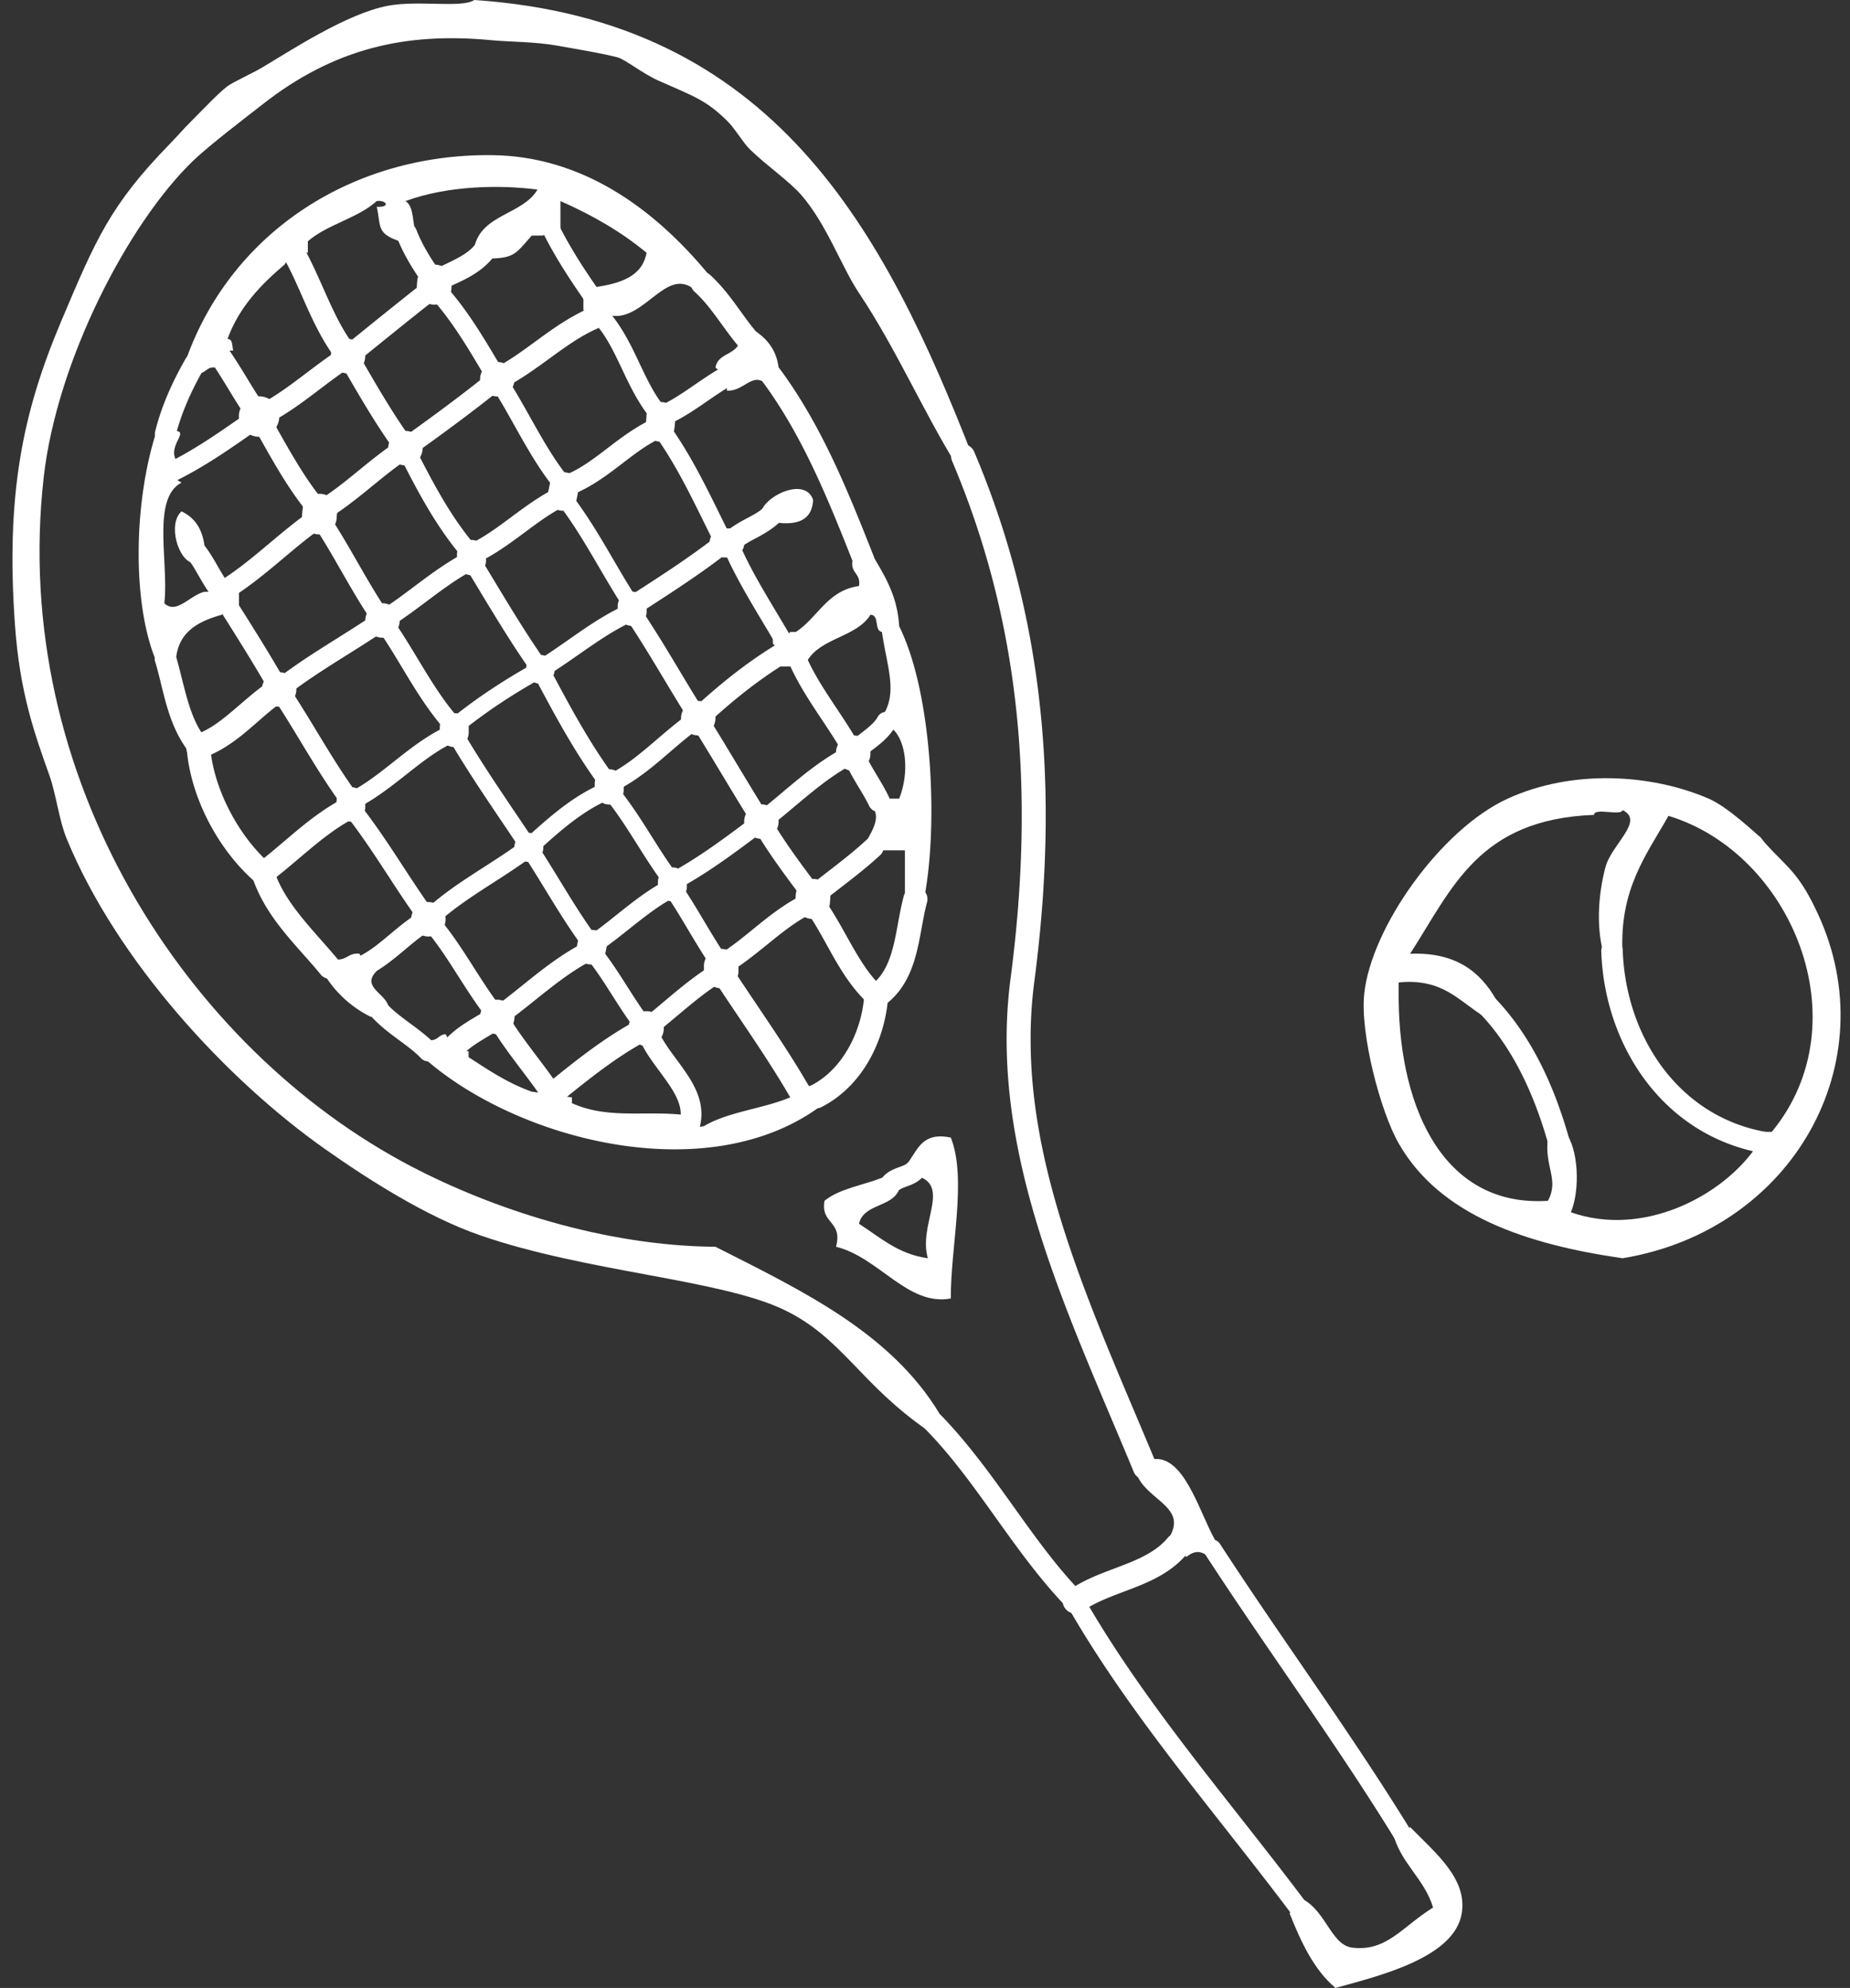 <svg width="107" height="115" fill="none" xmlns="http://www.w3.org/2000/svg"><rect width="100%" height="100%" fill="#333333" stroke="none"/><path fill-rule="evenodd" clip-rule="evenodd" d="M93.845 72.789c-5.559-.805-10.563-2.467-12.95-6.648-1.066-1.868-2.231-6.341-1.992-8.641.401-3.856 4.446-9.54 8.3-11.3 3.753-1.716 8.309-1.43 11.622 0 1.123.481 2.746 2.046 2.956 2.2.099.072.136.209.697.79 1.079 1.117 1.677 1.546 2.656 3.657 3.988 8.585-1.421 18.316-11.29 19.942zm-.996-17.284c-.552-1.615-.439-3.636 0-5.318.355-1.362 2.297-2.695.996-3.323-.083.362-1.644-.166-1.65.276-6.685.252-8.195 4.244-10.636 8.033 2.646-.1 4.051 1.04 4.98 2.659l-.431.432-.232.565c-1.458-.867-2.395-2.257-4.981-1.994v.997c.07 6.521 2.743 12.025 8.633 11.633.674-1.23-.226-1.978 0-3.656l.608.166.388-.498c.777.963.877 3.346.332 4.653 4.148 1.456 8.653-.891 10.626-3.656l.498-.39-.166-.608h.664c5.223-6.351 1.129-16.126-5.977-18.28-1.278 2.267-2.852 4.235-2.656 7.977l-.608-.166-.388.498z" fill="#fff"/><path d="M89.538 66.144c-.774-2.732-1.979-5.434-3.882-7.451a.622.622 0 01.027-.881.62.62 0 01.88.026c2.102 2.237 3.367 5.122 4.174 7.97a.627.627 0 01-.598.795.62.62 0 01-.598-.455l-.003-.004zm12.33.552c-5.711-1.053-9.078-6.245-9.254-11.67a.618.618 0 01.6-.64.618.618 0 01.642.6c.176 4.976 3.21 9.573 8.234 10.487a.62.62 0 01.498.725.619.619 0 01-.611.508c-.036 0-.076 0-.112-.01h.003z" fill="#fff"/><path fill-rule="evenodd" clip-rule="evenodd" d="M81.168 106.192l.389-.499c1.53 1.553 3.307 3.005 2.988 4.986-.415 2.589-4.83 3.636-7.305 4.321-1.258-1.064-1.992-2.659-2.656-4.321l.452-.402-.12-.595c1.77.535 1.96 2.842 3.32 2.991 1.98.216 2.826-1.183 4.65-2.326-.515-1.702-1.887-2.543-2.325-4.321l.607.166z" fill="#fff"/><path d="M74.605 110.599c-4.306-5.734-9.267-11.384-12.883-17.712a.538.538 0 11.933-.535c3.54 6.202 8.467 11.822 12.81 17.599a.54.54 0 01-.428.864.536.536 0 01-.432-.216z" fill="#fff"/><path fill-rule="evenodd" clip-rule="evenodd" d="M53.666 82.76c-3.911-2.692-4.95-5.365-8.3-6.98-3.7-1.781-11.44-2.183-17.6-4.32-3.087-1.07-6.421-3.195-8.964-4.986C13.13 62.479 6.775 55.612 3.859 48.526c-.448-1.087-.617-2.593-.996-3.656-.89-2.49-1.713-4.823-1.992-8.642-.551-7.594.432-12.344 2.656-17.615 2.036-4.82 2.853-6.75 6.31-10.304.504-.518.703-.778 1.308-1.382.614-.615 1.51-1.566 2.012-1.941.315-.236 1.46-.755 2.022-1.09C16.806 2.931 20.076.77 22.454.331 24.244 0 26.698.485 27.434 0c17.32 1.167 23.715 13.268 28.889 26.59l-.608-.167-.388.499c-1.976-3.214-3.514-6.78-5.645-9.971-1.016-1.522-1.86-3.962-3.32-5.65-.735-.845-1.986-1.686-2.99-2.66-.42-.412-.836-1.18-1.327-1.661-1.216-1.193-1.88-1.393-3.985-2.327-.88-.392-1.916-1.22-2.324-1.33-.913-.242-2.218-.451-3.533-.687-1.239-.223-2.773-.213-3.772-.31-4.958-.475-9.105.463-13.252 3.716-.85.669-3.072 2.354-4.015 3.264-3.775 3.643-7.876 11.6-8.633 18.28C.556 44.99 10.822 60.692 23.782 67.472c4.672 2.446 11.144 4.6 17.599 4.653 4.994 2.533 10.107 4.95 12.95 9.639l-.432.432-.233.565zm12.561 2.16l.388-.498c1.847-.336 2.72 2.985 3.653 4.653l-.166.499-.166.498c-.492-.385-.837-.385-1.328 0l-.499-.664h-.83c2.013-2.397-1.484-2.523-1.66-4.654l.608.167z" fill="#fff"/><path fill-rule="evenodd" clip-rule="evenodd" d="M10.832 20.607c2.69-7.286 9.653-11.71 17.598-11.633 5.197.05 9.377 3.03 12.618 6.98l-.431.431-.233.566c-1.627-1.699-2.832 1.18-4.648 1.329l-1.02-.023-.973-.31v-.996l.498.166.166-.499c1.438-.223 2.73-.591 2.989-1.994-1.451-1.207-3.135-2.18-4.98-2.991v1.661l-.609-.166-.388.499h-.664c-.887 1-.976 1.286-2.325 1.33l-.43-.434-.565-.232c.419-1.908 2.79-1.862 3.653-3.324-2.079-.273-5.134-.256-7.637.665.551.335.362 1.412.664 1.994l-.595-.12-.401.452c-1.358-.458-1.073-.837-1.328-1.994.82.043.564-.405 0-.332-1.106 1-2.863 1.346-3.985 2.326v.665l-.913-.166-.415.83c-1.375 1.17-2.637 2.457-3.32 4.321.321.01.258.406.331.665l-.94.057-.056.94c-.538-.093-.57.313-.996.333l-.232-.565-.432-.432zM43.14 19.51l.233-.565c.827.502 1.518 1.14 1.66 2.327l-.431.432-.233.565c-.83-.838-1.305.382-2.324.332v-.83l-.664-.5c.106-.78 1.03-.744 1.328-1.329l.432-.432zm6.818 12.896l.388-.499c.724 1.27 1.554 2.433 1.66 4.321l-.608-.166-.388.498c-.478-.076-.116-.99-.664-.997-.804 1.3-2.876 1.33-3.652 2.66l-.608-.167-.389.499h-.664l.166-.748-.498-.582v-.332l.608.166.388-.499h.332c1.275-.827 1.807-2.403 3.653-2.659.136-.8-.608-.72-.332-1.661l.608.166z" fill="#fff"/><path fill-rule="evenodd" clip-rule="evenodd" d="M51.617 36.727l.389-.498c2.005 4.014 2.298 12.22 1.328 16.286l-.388-.499-.608.166v-2.991H51.01l-.498-.166-.498-.166c.312-.662 1.079-1.583.332-2.327l.498-.166.498-.166h.664c.561-1.406.448-3.208-.332-3.989l-.402-.452-.594.12c1.42-1.502.647-3.085.332-5.318l.608.166zm-4.427 26.7l.499.389c-6.694 5.211-18.333 2.037-23.576-2.992h.664v-.664c.538.093.572-.313.996-.333l.452.785.877.212v.333c1.142.738 2.264 1.502 3.652 1.994l1.162.166 1.162.166v.333c2.033.92 4.131.445 6.31.664l.415.831.913-.166c1.38-.83 3.423-1.004 4.98-1.662l.83.166.166-.83h.664l-.166.608zm-25.301-5.03l-.432.432a6.519 6.519 0 01-2.988-2.991l.594.12.402-.453c.594.044.7-.405 1.328-.332l.332.665.664.332c-.893.891.422 1.263.664 1.994l-.564.233zM9.561 38.057l-.388.498c-1.584-3.324-1.491-9.735 0-13.96l.388.5.608-.167c.74.05-.432.838 0 1.662l-.498.83.83.5c-1.747.91-.73 4.586-.996 6.98.704.664 1.48-.473 2.324-.666h1.992v.997l-.607-.166-.389.499c-1.381.389-2.543.997-2.656 2.659l-.608-.166zm35.041-8.244l-.565-.233c.25-.907 2.534-2.01 2.989-.664-.044 1.063-.754 1.462-1.993 1.33l-.431-.433z" fill="#fff"/><path fill-rule="evenodd" clip-rule="evenodd" d="M11.396 32.007l-.233.565c-.86-.156-1.48-2.26-.664-2.99.754.355 1.205 1.006 1.328 1.993l-.431.432zM52.338 67.47c.704-.737.837-2.043 2.656-1.661.946 2.386-.023 6.355 0 9.306-2.494.466-4.154-2.383-6.64-2.991.404-1.516-.91-1.303-.665-2.66.85-.697 2.205-.893 3.32-1.329l.432.432.565.233c-.386 1.054-2.059.818-2.325 1.994 1.219.775 2.238 1.749 3.985 1.995-.545-1.855 1.159-3.939-.332-4.654l-.432-.432-.564-.232z" fill="#fff"/><path d="M80.725 106.464c-3.46-5.637-7.421-11.004-11.06-16.608a.524.524 0 01.877-.572c3.615 5.567 7.583 10.945 11.076 16.632a.523.523 0 01-.445.794.525.525 0 01-.445-.249l-.003.003zM61.755 93.04c-3.158-3.257-5.246-7.345-8.288-10.423a.607.607 0 01.007-.854.6.6 0 01.853.006c3.204 3.268 5.296 7.36 8.291 10.427a.607.607 0 01-.431 1.027.598.598 0 01-.432-.183z" fill="#fff"/><path d="M61.6 93.04a.725.725 0 01.169-1.011c1.04-.735 2.211-1.097 3.25-1.509 1.046-.405 1.936-.844 2.534-1.575a.725.725 0 011.119.92c-.873 1.057-2.032 1.576-3.124 2.004-1.1.426-2.156.775-2.936 1.34a.726.726 0 01-1.01-.173l-.003.003zm3.99-7.854c-3.404-8.226-7.362-16.363-7.369-25.06 0-1.17.073-2.35.23-3.54.421-3.211.644-6.335.644-9.396 0-7.12-1.216-13.874-4.018-20.498a.693.693 0 111.275-.541c2.882 6.806 4.13 13.76 4.13 21.039 0 3.127-.228 6.311-.657 9.575a25.47 25.47 0 00-.216 3.36c-.01 8.26 3.822 16.257 7.262 24.53a.694.694 0 01-1.281.53zM51.12 36.893c-.074-.22-.147-.442-.223-.665a.524.524 0 11.997-.332c.073.223.146.442.222.665a.524.524 0 11-.997.332zM46.57 63.74a.692.692 0 01.309-.931c1.83-.905 2.962-3.118 3.108-5.225a.692.692 0 111.381.1c-.186 2.492-1.46 5.138-3.865 6.364a.697.697 0 01-.933-.31zm-22.207-2.512c-.79-.824-1.956-1.395-2.905-2.446a.58.58 0 01.863-.77c.734.843 1.88 1.408 2.869 2.405a.578.578 0 01-.415.984.597.597 0 01-.415-.173h.003zM10.991 43.58c-1.331-1.641-1.517-3.692-2.029-5.344a.624.624 0 011.192-.362c.535 1.825.76 3.673 1.8 4.912a.623.623 0 01-.963.791v.004zM9.416 25.679a.602.602 0 01-.438-.731c.372-1.496 1.02-2.912 1.766-4.211a.603.603 0 111.046.601c-.707 1.23-1.305 2.55-1.64 3.899a.605.605 0 01-.73.442h-.004zm15.157-9.061a.638.638 0 01.252-.87c1.083-.582 2.132-.911 2.673-1.623a.64.64 0 111.003.795c-.906 1.113-2.178 1.442-3.058 1.947a.638.638 0 01-.87-.253v.004zm-5.148 4.693a1.002 1.002 0 01-.292-.704 1 1 0 01.996-.997 1 1 0 01.996.997 1 1 0 01-.996.997 1 1 0 01-.704-.293z" fill="#fff"/><path d="M19.667 20.98a.597.597 0 01.09-.838c1.663-1.343 3.297-2.68 4.99-3.995a.594.594 0 11.727.94c-1.677 1.303-3.304 2.636-4.974 3.982a.587.587 0 01-.372.133.597.597 0 01-.461-.22v-.003z" fill="#fff"/><path d="M25.084 17.623a1.007 1.007 0 01-.976-1.03c.003-.153.02-.283.03-.386a1.003 1.003 0 111.995.21c-.01.1-.016.169-.02.229a1.003 1.003 0 01-1.003.977h-.026z" fill="#fff"/><path d="M24.642 16.665c-.641-.891-1.266-1.852-1.687-2.939a.608.608 0 01.345-.784c.312-.12.66.033.78.346.359.93.923 1.811 1.541 2.665a.606.606 0 01-.488.957.606.606 0 01-.491-.249v.004z" fill="#fff"/><path d="M28.3 22.212c-1.096-1.841-2.149-3.716-3.58-5.221a.542.542 0 11.787-.748c1.554 1.639 2.64 3.593 3.725 5.414a.542.542 0 01-.93.555H28.3z" fill="#fff"/><path d="M28.058 22.641a1.003 1.003 0 01-.292-.704 1 1 0 01.996-.997 1 1 0 01.996.997 1 1 0 01-.996.997 1 1 0 01-.704-.293z" fill="#fff"/><path d="M28.193 22.218a.638.638 0 01.289-.854c1.966-.957 3.62-2.802 6.017-3.706a.635.635 0 11.438 1.194c-2.019.727-3.65 2.519-5.89 3.652a.636.636 0 01-.853-.29v.004zm5.63-4.808c-.9-1.287-1.764-2.62-2.474-4.055a.51.51 0 11.913-.456c.674 1.367 1.508 2.656 2.394 3.923a.509.509 0 01-.126.71.507.507 0 01-.71-.122h.003zm-19.388 6.95a.607.607 0 01.286-.812c1.77-.84 3.254-2.293 5.083-3.456a.61.61 0 11.647 1.03c-1.69 1.057-3.2 2.556-5.206 3.523a.604.604 0 01-.81-.286z" fill="#fff"/><path d="M19.623 21.016c-1.584-1.978-2.178-4.321-3.294-6.232a.653.653 0 011.13-.655c1.215 2.13 1.812 4.39 3.18 6.066a.65.65 0 01-.505 1.057.643.643 0 01-.504-.243l-.007.007zm18.216 3.434c-1.667-1.885-2.072-4.308-3.507-5.837a.526.526 0 01.774-.708c1.677 1.868 2.079 4.294 3.513 5.843a.526.526 0 01-.388.878.527.527 0 01-.389-.173l-.003-.004z" fill="#fff"/><path d="M37.674 24.32a.599.599 0 01.33-.778c1.25-.502 2.363-1.516 3.755-2.297a.596.596 0 11.578 1.044c-1.233.674-2.372 1.731-3.886 2.356a.592.592 0 01-.774-.33l-.003.004zm4.955-4.388c-.894-1.094-1.554-2.247-2.458-3.054a.663.663 0 01.89-.984c1.106 1.007 1.787 2.23 2.59 3.194a.665.665 0 01-.511 1.087.656.656 0 01-.511-.243zM22.745 26.63a1.003 1.003 0 01-.292-.705 1 1 0 01.996-.997 1 1 0 01.996.997 1 1 0 01-.996.997 1 1 0 01-.704-.293z" fill="#fff"/><path d="M22.98 26.257a.575.575 0 01.137-.801c1.803-1.286 3.573-2.586 5.286-3.968a.574.574 0 01.72.894c-1.74 1.405-3.526 2.718-5.339 4.008a.57.57 0 01-.8-.136l-.003.003zm9.085 2.081a.605.605 0 01.375-.771c1.876-.615 3.28-2.463 5.498-3.42a.606.606 0 11.469 1.12c-1.836.735-3.254 2.622-5.572 3.45a.61.61 0 01-.774-.376l.004-.003z" fill="#fff"/><path d="M38.04 25.533a.838.838 0 01-.697-.96 4.71 4.71 0 00.046-.526.837.837 0 111.674.1c-.014.212-.027.445-.064.691a.84.84 0 01-.96.698v-.003zm-23.562-1.07c-.917-1.263-1.594-2.606-2.437-3.77a.623.623 0 111.009-.73c.916 1.272 1.594 2.612 2.434 3.765a.623.623 0 11-1.006.735zm3.502 5.444a.6.6 0 01.212-.818c1.677-.974 3.122-2.5 4.938-3.666a.597.597 0 01.64 1.007c-1.66 1.054-3.11 2.59-4.977 3.693a.593.593 0 01-.816-.213l.003-.003z" fill="#fff"/><path d="M22.983 26.27c-1.275-1.728-2.308-3.569-3.357-5.37a.584.584 0 011.006-.588c1.056 1.814 2.066 3.615 3.284 5.264a.58.58 0 01-.468.927.582.582 0 01-.468-.236l.003.004zm18.057 5.14a.84.84 0 01.836-.842h.332a.839.839 0 010 1.679h-.332a.838.838 0 01-.837-.838z" fill="#fff"/><path d="M41.774 31.858a.63.63 0 01-.014-.888c.874-.86 1.896-1.09 2.411-1.615a.625.625 0 11.86.91c-.886.798-1.876 1.024-2.37 1.576a.623.623 0 01-.449.19.64.64 0 01-.438-.176v.003z" fill="#fff"/><path d="M44.892 37.302c-1.066-1.841-2.281-3.68-3.128-5.707a.488.488 0 01.9-.372c.794 1.914 1.986 3.72 3.071 5.594a.488.488 0 01-.418.73.483.483 0 01-.422-.242l-.003-.003zm4.487-4.67c-1.465-3.713-2.962-7.435-5.28-10.56a.62.62 0 111-.738c2.44 3.3 3.968 7.133 5.435 10.846a.623.623 0 01-.577.85.624.624 0 01-.578-.392v-.006zm-22.641-.316a.59.59 0 01.289-.778c1.78-.797 3.22-2.39 5.25-3.373a.585.585 0 01.505 1.057c-1.764.828-3.209 2.426-5.267 3.383a.58.58 0 01-.774-.289h-.003z" fill="#fff"/><path d="M32.359 29.524a.847.847 0 01-.664-.997l.11-.551a.847.847 0 011.66.332l-.11.555a.848.848 0 01-.996.665v-.003z" fill="#fff"/><path d="M32.242 28.467c-1.637-1.964-2.597-4.274-3.908-6.248a.514.514 0 01.853-.569c1.378 2.088 2.331 4.358 3.842 6.16a.512.512 0 11-.784.657h-.003zM12.35 34.623c-.634-.784-.976-1.632-1.445-2.247a.614.614 0 11.983-.738c.588.795.923 1.622 1.411 2.207a.617.617 0 01-.474 1.007.615.615 0 01-.478-.226l.003-.003zm6.094-3.706a1 1 0 01-.977-1.03c.004-.156.02-.286.03-.389a1.004 1.004 0 111.996.21c-.01.1-.017.169-.02.229a1.003 1.003 0 01-1.003.977h-.026v.003z" fill="#fff"/><path d="M18.06 29.973c-1.48-1.725-2.5-3.726-3.572-5.598a.566.566 0 11.983-.564c1.085 1.9 2.081 3.832 3.446 5.42a.569.569 0 01-.428.938.563.563 0 01-.432-.2l.004.004z" fill="#fff"/><path d="M14.156 24.924a1.187 1.187 0 01-.341-.827 1.165 1.165 0 011.169-1.17 1.167 1.167 0 011.169 1.17c0 .309-.127.608-.343.827-.216.22-.518.343-.827.343-.309 0-.607-.127-.827-.343z" fill="#fff"/><path d="M9.157 27.66a.565.565 0 01.276-.755c1.806-.84 3.513-2.077 5.226-3.274a.566.566 0 01.79.143c.18.26.117.612-.143.791-1.7 1.184-3.453 2.466-5.395 3.374a.567.567 0 01-.754-.276v-.003zm27.02 7.66c-1.418-2.15-2.484-4.4-4.018-6.337a.469.469 0 01.734-.582c1.617 2.047 2.693 4.327 4.064 6.405a.467.467 0 01-.777.515h-.003z" fill="#fff"/><path d="M36.085 35.374a.57.57 0 01.169-.791c1.81-1.173 3.61-2.313 5.27-3.623a.573.573 0 01.71.898c-1.723 1.359-3.553 2.519-5.356 3.689a.571.571 0 01-.794-.17v-.003z" fill="#fff"/><path d="M41.422 31.638c-1.15-2.28-2.188-4.627-3.663-6.63a.51.51 0 11.824-.606c1.56 2.127 2.616 4.527 3.752 6.777a.509.509 0 01-.455.742.511.511 0 01-.455-.28l-.003-.003zM21.42 36.6a1.002 1.002 0 01-.293-.705 1.002 1.002 0 01.996-.997 1 1 0 01.996.997 1 1 0 01-.996.997 1 1 0 01-.704-.292z" fill="#fff"/><path d="M21.643 36.186a.56.56 0 01.186-.768c1.714-1.034 3.221-2.506 5.184-3.51a.559.559 0 01.505.997c-1.77.891-3.258 2.337-5.11 3.47a.538.538 0 01-.29.083.56.56 0 01-.478-.269l.003-.003z" fill="#fff"/><path d="M26.432 32.407v-.333a.84.84 0 01.836-.84.84.84 0 01.84.84v.333a.839.839 0 11-1.677 0z" fill="#fff"/><path d="M26.892 32.41c-1.67-1.889-2.806-4.125-3.892-6.256a.508.508 0 01.903-.459c1.083 2.13 2.188 4.285 3.746 6.043a.506.506 0 11-.757.671z" fill="#fff"/><path d="M30.838 39.017c-1.46-2.057-2.712-4.224-4.004-6.345a.512.512 0 01.17-.701.511.511 0 01.7.17c1.302 2.133 2.54 4.28 3.965 6.284a.51.51 0 01-.416.805.51.51 0 01-.415-.216v.003z" fill="#fff"/><path d="M30.666 39.31a.833.833 0 01.588-1.42c.22 0 .432.09.588.243a.833.833 0 01-.588 1.42.846.846 0 01-.588-.243z" fill="#fff"/><path d="M30.81 38.987a.52.52 0 01.176-.715c1.74-1.044 3.347-2.476 5.376-3.357a.52.52 0 11.408.957c-1.826.781-3.403 2.174-5.25 3.29a.52.52 0 01-.713-.179l.003.004zm-15.37 1.602a1.003 1.003 0 01-.292-.705 1 1 0 01.996-.997 1 1 0 01.997.997 1 1 0 01-.996.997 1 1 0 01-.704-.292z" fill="#fff"/><path d="M15.707 40.23a.557.557 0 01.092-.785c1.936-1.525 4.065-2.679 6.007-4.011a.552.552 0 01.774.146.56.56 0 01-.146.778c-2.01 1.376-4.114 2.516-5.947 3.965a.555.555 0 01-.784-.093h.004z" fill="#fff"/><path d="M21.686 36.201c-1.371-1.968-2.377-4.098-3.659-5.99a.534.534 0 01.883-.597c1.339 1.984 2.345 4.108 3.65 5.976a.534.534 0 11-.877.611h.003z" fill="#fff"/><path d="M12.321 34.534a.588.588 0 01.206-.808c1.953-1.157 3.576-2.908 5.615-4.3a.588.588 0 01.66.974c-1.895 1.285-3.535 3.06-5.674 4.34a.586.586 0 01-.807-.206zm23.405.864v-.333a.836.836 0 111.674 0v.333a.839.839 0 01-1.677 0h.003z" fill="#fff"/><path d="M39.956 41.819c-1.308-2.054-2.47-4.168-3.808-6.136a.511.511 0 01.843-.575c1.375 2.02 2.54 4.145 3.825 6.162a.509.509 0 11-.856.549h-.004z" fill="#fff"/><path d="M39.68 42.252a1.002 1.002 0 01-.291-.705 1.002 1.002 0 01.996-.997 1 1 0 01.996.997 1 1 0 01-.996.997 1 1 0 01-.704-.293z" fill="#fff"/><path d="M39.944 41.955a.6.6 0 01.033-.85c1.52-1.413 3.121-2.723 4.911-3.813a.601.601 0 11.624 1.03c-1.697 1.034-3.234 2.287-4.718 3.666a.603.603 0 01-.85-.033zm-14.052.439c-1.747-1.918-2.78-4.251-4.187-6.196a.519.519 0 01.84-.608c1.484 2.068 2.51 4.358 4.11 6.103a.52.52 0 01-.381.87.514.514 0 01-.382-.17z" fill="#fff"/><path d="M25.9 42.346a.481.481 0 01.07-.678c1.6-1.3 3.25-2.38 5.05-3.37a.484.484 0 01.654.19.485.485 0 01-.19.654c-1.76.97-3.357 2.018-4.91 3.277a.479.479 0 01-.677-.073h.002zM10.796 43.4a.712.712 0 01.458-.894c1.514-.458 2.753-2.074 4.51-3.224a.71.71 0 11.76 1.2c-1.478.908-2.747 2.672-4.835 3.377a.71.71 0 01-.893-.455V43.4z" fill="#fff"/><path d="M15.674 40.15c-.913-1.619-1.916-3.208-2.919-4.796a.542.542 0 01.916-.578c1.003 1.588 2.016 3.193 2.946 4.842a.54.54 0 11-.943.532zm33.26 3.796a.586.586 0 01.01-.825c.734-.688 1.517-1.09 1.823-1.655a.58.58 0 111.006.582c-.581.964-1.504 1.38-2.019 1.908a.582.582 0 01-.823-.01h.003zm-14.101 1.725c-1.594-2.114-2.813-4.437-4.028-6.714a.505.505 0 11.89-.478c1.215 2.28 2.414 4.553 3.941 6.58a.505.505 0 11-.807.609l.004.003z" fill="#fff"/><path d="M34.767 45.587a.524.524 0 01.249-.694c1.842-.854 3.21-2.516 5.08-3.782a.52.52 0 11.581.864c-1.707 1.133-3.101 2.858-5.216 3.858a.52.52 0 01-.694-.25v.004zm-14.914 1.104c-1.564-2.117-2.756-4.407-4.164-6.5a.551.551 0 01.913-.616c1.452 2.164 2.64 4.438 4.138 6.462a.548.548 0 11-.883.651l-.004.003z" fill="#fff"/><path d="M19.833 46.592a.515.515 0 01.236-.688c2.048-.98 3.629-2.965 6-3.999a.513.513 0 11.405.944c-2.069.871-3.646 2.832-5.954 3.979a.51.51 0 01-.687-.236z" fill="#fff"/><path d="M25.436 42.377v-.332a.838.838 0 011.673 0v.332a.837.837 0 11-1.674 0zm17.897 5.857a1.003 1.003 0 01-.292-.705 1 1 0 01.996-.997 1 1 0 01.996.997 1 1 0 01-.996.997 1 1 0 01-.704-.292z" fill="#fff"/><path d="M43.608 47.854a.54.54 0 01.1-.758c1.703-1.296 3.29-2.958 5.405-3.988a.538.538 0 01.72.25.54.54 0 01-.248.72c-1.89.911-3.437 2.507-5.22 3.876a.536.536 0 01-.754-.103l-.003.003z" fill="#fff"/><path d="M48.353 43.597v-.057a.995.995 0 111.993 0v.057a.995.995 0 11-1.992 0z" fill="#fff"/><path d="M48.875 43.793c-.956-1.802-2.394-3.437-3.287-5.528a.535.535 0 11.986-.419c.794 1.889 2.199 3.497 3.244 5.442a.54.54 0 01-.471.79.535.535 0 01-.475-.285h.003zm-18.673 5.491c-1.458-2.197-2.989-4.357-4.33-6.67a.467.467 0 01.807-.47c1.315 2.267 2.832 4.411 4.303 6.625a.465.465 0 01-.774.515h-.006z" fill="#fff"/><path d="M29.996 49.617a.846.846 0 010-1.19.843.843 0 01.59-.246c.223 0 .44.09.595.246a.846.846 0 010 1.19.837.837 0 01-1.185 0z" fill="#fff"/><path d="M30.214 49.367a.51.51 0 01.033-.718c1.418-1.29 2.892-2.655 4.802-3.42a.506.506 0 01.657.283.511.511 0 01-.282.661c-1.68.668-3.078 1.931-4.496 3.227a.504.504 0 01-.717-.033h.003z" fill="#fff"/><path d="M34.397 45.702v-.333a.839.839 0 111.677 0v.333a.84.84 0 01-.837.84.841.841 0 01-.84-.84zM14.77 51.031c-2.151-1.864-3.775-4.929-3.977-7.8a.684.684 0 111.364-.09c.146 2.413 1.654 5.281 3.504 6.857a.685.685 0 01-.445 1.203.674.674 0 01-.445-.166v-.004z" fill="#fff"/><path d="M14.69 50.905a.657.657 0 01.129-.917c1.637-1.223 3.138-2.845 5.18-3.875a.653.653 0 11.584 1.17c-1.773.88-3.227 2.426-4.98 3.752a.652.652 0 01-.916-.133l.002.003z" fill="#fff"/><path d="M19.465 46.697v-.332a.83.83 0 111.66 0v.332a.83.83 0 11-1.66 0zm30.815-.058c-.418-.875-1.08-1.715-1.514-2.816a.628.628 0 011.169-.459c.338.882.97 1.696 1.474 2.726a.628.628 0 01-1.129.549zm-11.768 4.673c-1.342-1.759-2.295-3.71-3.64-5.302a.48.48 0 01.731-.618c1.441 1.718 2.398 3.683 3.666 5.335a.48.48 0 01-.764.585h.007z" fill="#fff"/><path d="M38.437 51.26a.515.515 0 01.213-.697c1.78-.95 3.423-2.2 5.08-3.447a.516.516 0 01.618.824c-1.654 1.244-3.337 2.53-5.213 3.534a.518.518 0 01-.697-.213z" fill="#fff"/><path d="M43.592 47.808c-1.249-1.994-2.418-4.008-3.653-5.983a.527.527 0 01.166-.724.523.523 0 01.724.166c1.248 1.994 2.417 4.008 3.652 5.983a.532.532 0 01-.166.727.53.53 0 01-.727-.166l.004-.003zm-19.226 5.67c-1.58-2.153-2.856-4.453-4.47-6.464a.508.508 0 11.794-.635c1.68 2.1 2.965 4.414 4.496 6.498a.51.51 0 01-.823.605l.003-.004z" fill="#fff"/><path d="M24.073 53.883a1.003 1.003 0 01-.292-.704 1 1 0 01.996-.997 1 1 0 01.996.997 1 1 0 01-.996.997 1 1 0 01-.704-.293z" fill="#fff"/><path d="M24.4 53.541a.525.525 0 01.017-.74c1.813-1.726 4.018-2.79 5.854-4.192a.524.524 0 11.635.834c-1.953 1.48-4.114 2.536-5.768 4.115a.53.53 0 01-.362.146.513.513 0 01-.378-.163h.003zm22.174-1.353c-1.05-1.4-2.135-2.818-3.028-4.38a.566.566 0 01.209-.772.567.567 0 01.77.21c.84 1.472 1.893 2.855 2.949 4.26a.567.567 0 01-.452.905.555.555 0 01-.451-.226l.003.003z" fill="#fff"/><path d="M46.567 52.225a.592.592 0 01.086-.834c1.189-.967 2.407-1.822 3.456-2.799a.592.592 0 11.807.868c-1.132 1.053-2.374 1.917-3.516 2.852a.591.591 0 01-.837-.086h.004zM33.846 54.97c-1.381-1.834-2.444-3.832-3.669-5.673a.49.49 0 01.14-.685.492.492 0 01.684.136c1.258 1.898 2.314 3.876 3.636 5.627a.497.497 0 01-.392.791.49.49 0 01-.395-.196h-.004z" fill="#fff"/><path d="M33.786 54.977a.547.547 0 01.153-.758c1.518-1.007 2.882-2.423 4.705-3.357a.546.546 0 11.495.974c-1.61.814-2.952 2.187-4.592 3.29a.538.538 0 01-.302.093.551.551 0 01-.455-.242h-.004z" fill="#fff"/><path d="M38.053 51.351v-.332a.84.84 0 01.837-.841c.461 0 .836.375.836.84v.333a.838.838 0 01-1.673 0zm-19.502 5.025c-1.345-1.648-3.19-3.277-3.968-5.663a.66.66 0 111.258-.402c.612 1.94 2.278 3.48 3.73 5.225a.66.66 0 01-.09.93.662.662 0 01-.93-.086v-.004z" fill="#fff"/><path d="M41.285 56.14c-1.046-1.488-1.843-3.074-2.826-4.49a.525.525 0 11.864-.598c1.035 1.5 1.833 3.081 2.819 4.484a.526.526 0 01-.429.828.514.514 0 01-.428-.223z" fill="#fff"/><path d="M41.197 56.14a.602.602 0 01.215-.82c1.754-1.008 3.181-2.75 5.353-3.713a.601.601 0 01.481 1.1c-1.836.788-3.24 2.473-5.226 3.65a.595.595 0 01-.82-.216h-.004z" fill="#fff"/><path d="M46.868 53.152a1.006 1.006 0 01-.863-1.127c.007-.04.013-.123.017-.226a1 1 0 011.049-.954c.554.027.98.499.953 1.054-.007.106-.01.236-.03.392-.066.505-.498.87-.993.87-.043 0-.09 0-.133-.01z" fill="#fff"/><path d="M50.264 58.1c-1.787-1.626-2.514-3.953-3.76-5.565a.623.623 0 11.993-.755c1.392 1.869 2.129 4.099 3.597 5.388.255.23.279.625.05.881a.616.616 0 01-.465.206.62.62 0 01-.416-.16v.004z" fill="#fff"/><path d="M50.101 58.029a.696.696 0 01.183-.97c.72-.496 1.082-1.227 1.341-2.164.256-.934.369-2.021.648-3.062a.7.7 0 01.856-.492c.372.1.591.486.489.858-.243.88-.356 1.974-.648 3.061-.289 1.077-.8 2.197-1.9 2.952a.703.703 0 01-.973-.18l.004-.003zm-21.738 1.122c-1.504-1.864-2.49-3.975-3.971-5.633a.512.512 0 11.767-.682c1.604 1.812 2.593 3.942 4 5.667a.513.513 0 01-.796.645v.003z" fill="#fff"/><path d="M28.058 59.535a1.002 1.002 0 01-.292-.705 1 1 0 01.996-.997 1 1 0 01.996.997 1 1 0 01-.996.997 1 1 0 01-.704-.292z" fill="#fff"/><path d="M28.307 59.155a.564.564 0 01.132-.784c1.757-1.24 3.387-2.889 5.502-3.922a.56.56 0 11.492 1.01c-1.89.917-3.487 2.506-5.346 3.832a.563.563 0 01-.784-.133l.004-.003z" fill="#fff"/><path d="M34.02 55.781a.847.847 0 01-.663-.997c.02-.093.036-.186.056-.279a.847.847 0 111.66.332c-.016.093-.036.183-.053.276a.848.848 0 01-.996.665l-.003.003z" fill="#fff"/><path d="M36.948 59.807c-1.199-1.502-2.016-3.19-3.148-4.533a.499.499 0 01.063-.708.5.5 0 01.708.063c1.231 1.476 2.052 3.17 3.16 4.553a.503.503 0 01-.783.629v-.004z" fill="#fff"/><path d="M36.344 59.494c0-.552.445-.997.996-.997h.056a.997.997 0 010 1.994h-.056a.995.995 0 01-.996-.997z" fill="#fff"/><path d="M36.954 59.837a.561.561 0 01.1-.788c1.397-1.083 2.722-2.403 4.379-3.367a.56.56 0 11.561.97c-1.494.862-2.786 2.138-4.253 3.281a.557.557 0 01-.787-.096z" fill="#fff"/><path d="M40.713 56.17v-.332a1.001 1.001 0 011.999 0v.333a.999.999 0 11-1.999 0z" fill="#fff"/><path d="M45.978 63.958c-1.418-2.533-3.164-4.936-4.794-7.442a.632.632 0 111.06-.688c1.602 2.47 3.369 4.896 4.833 7.515a.632.632 0 01-1.102.618l.003-.003zm-25.397-7.835a.617.617 0 01.26-.834c1.205-.618 2.174-1.825 3.642-2.652a.616.616 0 11.594 1.08c-1.199.648-2.171 1.864-3.662 2.666a.621.621 0 01-.834-.26zm10.845 7.519c-.98-1.482-2.22-2.848-3.174-4.52a.588.588 0 111.023-.585c.863 1.526 2.082 2.875 3.134 4.454a.59.59 0 01-.983.654v-.003z" fill="#fff"/><path d="M31.409 63.728a.652.652 0 01.096-.92c1.727-1.4 3.477-2.829 5.535-3.896a.655.655 0 01.601 1.163c-1.902.984-3.586 2.347-5.312 3.75a.654.654 0 01-.92-.096z" fill="#fff"/><path d="M39.59 65.872a.6.6 0 01-.345-.775c.09-.235.126-.445.126-.65.01-.649-.405-1.357-.983-2.141-.56-.785-1.258-1.606-1.567-2.643a.6.6 0 111.152-.335c.196.7.787 1.459 1.385 2.27.581.81 1.202 1.708 1.212 2.845 0 .352-.063.718-.203 1.08a.601.601 0 01-.773.346l-.004.003zm-13.815-4.766a.67.67 0 01-.043-.95c.843-.914 1.89-1.346 2.656-1.885a.672.672 0 01.757 1.11c-.926.622-1.853 1.037-2.42 1.679a.67.67 0 01-.95.043v.003zm25.333 7.958a.6.6 0 01-.16-.831c.296-.432.715-.585.994-.692.295-.103.471-.182.538-.255a.6.6 0 01.853.84c-.346.343-.727.443-.973.542-.266.097-.372.166-.418.24a.598.598 0 01-.83.159l-.004-.003z" fill="#fff"/></svg>